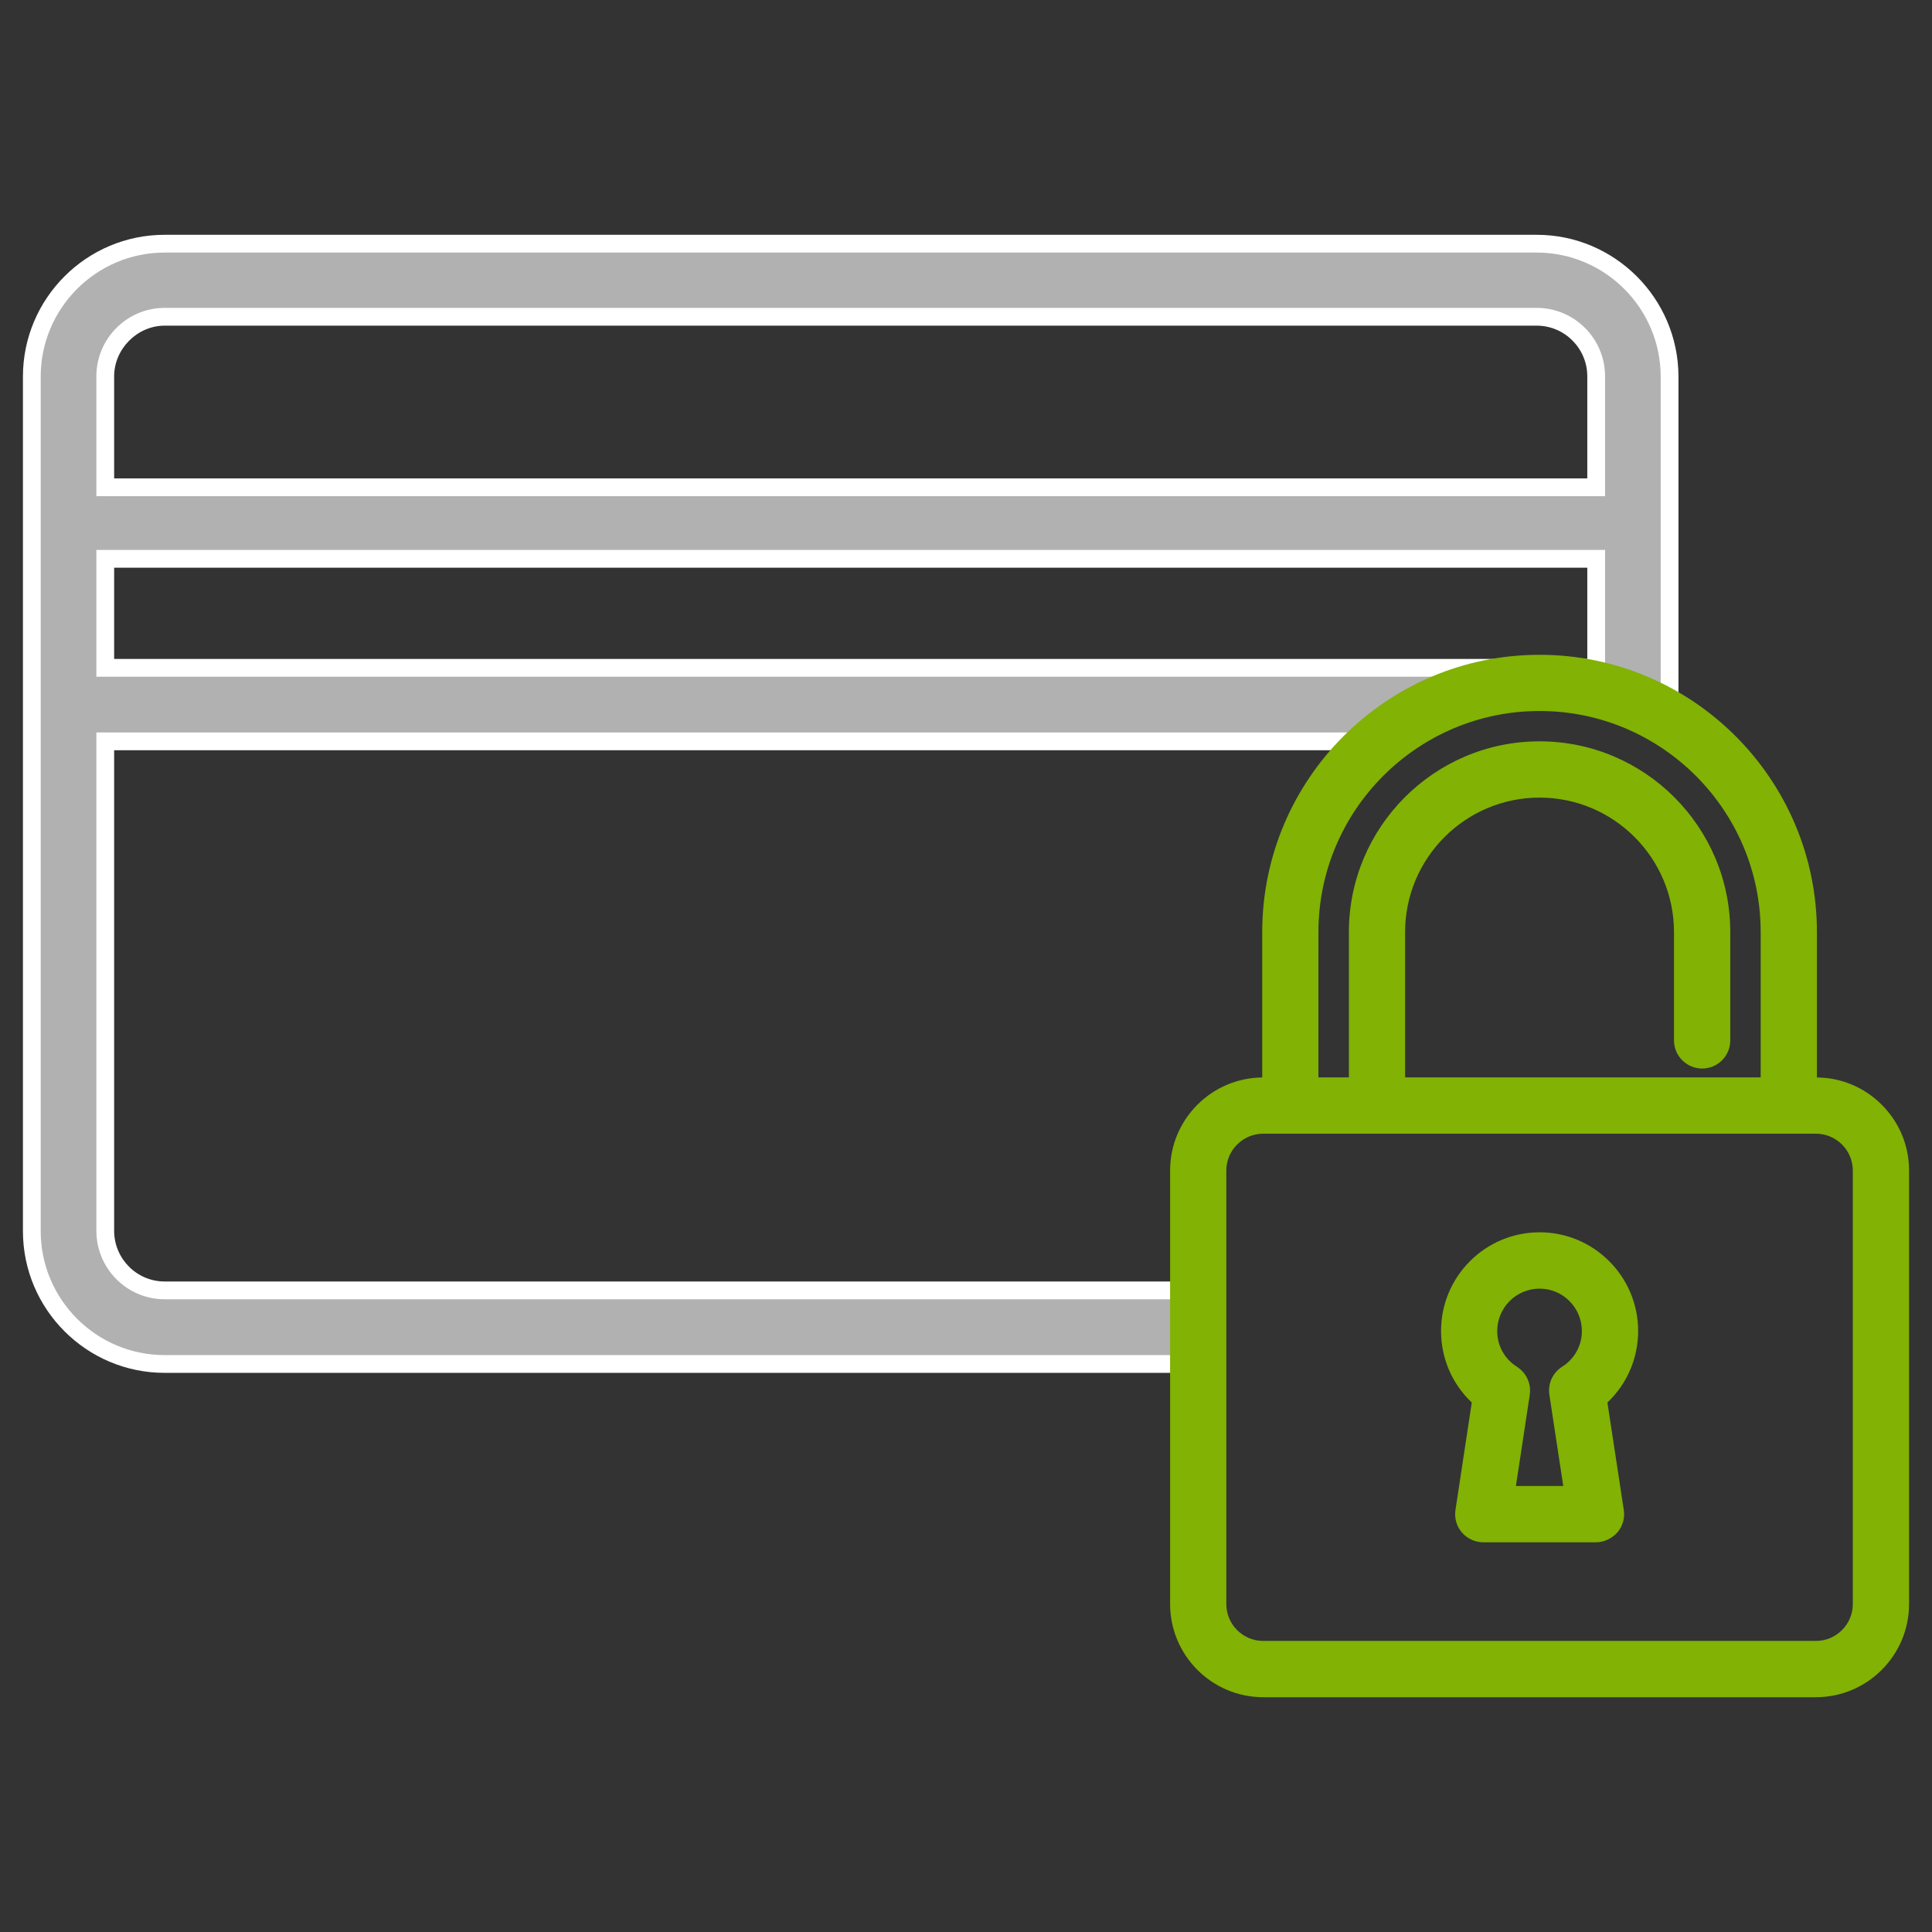 <?xml version="1.0" encoding="utf-8"?>
<!-- Generator: Adobe Illustrator 17.0.0, SVG Export Plug-In . SVG Version: 6.00 Build 0)  -->
<!DOCTYPE svg PUBLIC "-//W3C//DTD SVG 1.1//EN" "http://www.w3.org/Graphics/SVG/1.1/DTD/svg11.dtd">
<svg version="1.1" id="Слой_1" xmlns="http://www.w3.org/2000/svg" xmlns:xlink="http://www.w3.org/1999/xlink" x="0px" y="0px"
	 width="100px" height="100px" viewBox="0 0 100 100" enable-background="new 0 0 100 100" xml:space="preserve">
<rect x="0" y="0" width="100" height="100" fill="#333333" stroke="none"/>
<g>
	<g>
		<path fill="#B1B1B1" d="M62.178,66.789H8.522c-1.641,0-3.074-1.332-3.074-3.085V38.37h66.853c1.313-1.417,3.206-2.366,5.72-2.366
			c2.991,0,6.062,0.469,8.396,1.841V19.485c-0.009-3.793-3.085-6.871-6.877-6.871H8.522c-3.797,0-6.875,3.078-6.875,6.878v44.229
			c0,3.8,3.078,6.879,6.875,6.879h53.937C62.032,69.386,61.903,68.084,62.178,66.789z M5.447,19.481
			c0-1.635,1.343-3.084,3.074-3.084H79.54c1.641,0,3.078,1.334,3.078,3.084v5.742H5.447V19.481z M5.447,28.924h77.171v5.642H5.447
			V28.924z"/>
		<path fill="#FFFFFF" d="M63.108,71.059H8.522c-4.044,0-7.335-3.292-7.335-7.338V19.492c0-4.047,3.291-7.339,7.335-7.339H79.54
			c4.036,0,7.328,3.289,7.337,7.33V38.65l-0.694-0.408c-2.006-1.179-4.753-1.777-8.162-1.777c-2.177,0-4.038,0.767-5.382,2.219
			l-0.137,0.147H5.908v24.874c0,1.447,1.173,2.625,2.614,2.625h54.224l-0.118,0.556c-0.246,1.163-0.157,2.36,0.265,3.56
			L63.108,71.059z M8.522,13.073c-3.537,0-6.415,2.88-6.415,6.419v44.229c0,3.539,2.878,6.418,6.415,6.418h53.313
			c-0.255-0.962-0.324-1.943-0.202-2.889H8.522c-1.949,0-3.534-1.59-3.534-3.545V37.911h67.115c1.51-1.549,3.551-2.366,5.918-2.366
			c3.204,0,5.869,0.514,7.936,1.53v-17.59c-0.009-3.535-2.887-6.412-6.417-6.412H8.522z M83.078,35.026H4.988v-6.563h78.09V35.026z
			 M5.908,34.106h76.25v-4.723H5.908V34.106z M83.078,25.682H4.988V19.48c0-1.954,1.585-3.544,3.534-3.544H79.54
			c1.952,0,3.538,1.59,3.538,3.544V25.682z M5.908,24.762h76.25V19.48c0-1.446-1.175-2.624-2.618-2.624H8.522
			c-1.417,0-2.614,1.202-2.614,2.624V24.762z"/>
	</g>
</g>
<g>
	<g>
		<g>
			<path fill="#81B204" d="M82.54,72.354c1.035-0.848,1.635-2.11,1.635-3.464c0-2.474-2.012-4.491-4.488-4.491
				c-2.476,0-4.488,2.017-4.488,4.491c0,1.354,0.6,2.616,1.635,3.464l-0.894,5.89c-0.037,0.246,0.033,0.497,0.192,0.678
				c0.163,0.185,0.394,0.292,0.641,0.292h5.833c0.244,0,0.48-0.115,0.639-0.292c0.159-0.192,0.231-0.432,0.192-0.678L82.54,72.354z
				 M81.184,71.26c-0.285,0.187-0.432,0.508-0.382,0.841l0.824,5.428H77.75l0.824-5.428c0.048-0.333-0.1-0.654-0.384-0.841
				c-0.818-0.51-1.306-1.404-1.306-2.365c0-1.545,1.258-2.81,2.805-2.81c1.546,0,2.805,1.266,2.805,2.81
				C82.492,69.856,82.005,70.745,81.184,71.26z"/>
			<path fill="#81B204" d="M82.608,79.829h-5.833c-0.42,0-0.821-0.183-1.101-0.5c-0.281-0.321-0.404-0.749-0.339-1.178l0.844-5.558
				c-1.016-0.957-1.591-2.288-1.591-3.703c0-2.816,2.288-5.107,5.101-5.107c2.813,0,5.101,2.291,5.101,5.107
				c0,1.415-0.577,2.745-1.591,3.703l0.847,5.558c0.066,0.415-0.049,0.83-0.327,1.163C83.424,79.643,83.014,79.829,82.608,79.829z
				 M79.688,65.013c-2.136,0-3.874,1.74-3.874,3.878c0,1.166,0.514,2.255,1.41,2.989l0.27,0.222l-0.946,6.233
				c-0.01,0.069,0.007,0.138,0.046,0.183c0.046,0.052,0.111,0.082,0.18,0.082h5.833c0.061,0,0.135-0.034,0.181-0.088
				c0.033-0.04,0.054-0.105,0.042-0.172l-0.95-6.238l0.27-0.222c0.896-0.734,1.41-1.824,1.41-2.989
				C83.561,66.752,81.824,65.013,79.688,65.013z M82.339,78.143h-5.304l0.931-6.133c0.013-0.093-0.028-0.18-0.113-0.235
				c-0.988-0.617-1.585-1.696-1.585-2.88c0-1.888,1.534-3.424,3.419-3.424c1.884,0,3.419,1.536,3.419,3.424
				c0,1.179-0.596,2.258-1.596,2.886c-0.075,0.049-0.115,0.135-0.102,0.231L82.339,78.143z M78.464,76.914h2.449l-0.718-4.721
				c-0.085-0.574,0.165-1.127,0.653-1.446c0.649-0.408,1.029-1.097,1.029-1.852c0-1.211-0.981-2.195-2.19-2.195
				s-2.191,0.984-2.191,2.195c0,0.758,0.381,1.447,1.018,1.845c0.497,0.325,0.749,0.878,0.667,1.449L78.464,76.914z"/>
		</g>
	</g>
</g>
<g>
	<g>
		<g>
			<path fill="#81B204" d="M93.992,56.382h-0.61c0.031-0.091,0.048-0.185,0.048-0.275v-7.858c0-7.581-6.163-13.742-13.742-13.742
				c-7.579,0-13.742,6.165-13.742,13.742v8.133h-0.562c-2.321,0-4.207,1.886-4.207,4.203v22.44c0,2.317,1.886,4.207,4.207,4.207
				h28.608c2.321,0,4.207-1.89,4.207-4.207v-22.44C98.2,58.27,96.312,56.382,93.992,56.382z M67.629,48.247
				c0-6.655,5.41-12.059,12.059-12.059s12.059,5.41,12.059,12.059v7.856c0,0.098,0.018,0.192,0.048,0.275h-19.68v-8.131
				c0-4.181,3.396-7.577,7.573-7.577c4.175,0,7.573,3.396,7.573,7.577v5.605c0,0.462,0.379,0.841,0.842,0.841
				c0.466,0,0.841-0.379,0.841-0.841v-5.605c0-5.109-4.151-9.26-9.256-9.26s-9.256,4.153-9.256,9.26v8.131h-2.805L67.629,48.247
				L67.629,48.247z M96.515,83.028c0,1.389-1.133,2.522-2.524,2.522H65.384c-1.393,0-2.524-1.133-2.524-2.522v-22.44
				c0-1.393,1.131-2.522,2.524-2.522h28.608c1.391,0,2.524,1.129,2.524,2.522V83.028z"/>
			<path fill="#81B204" d="M93.991,87.847H65.384c-2.658,0-4.82-2.164-4.82-4.822v-22.44c0-2.639,2.134-4.789,4.768-4.816V48.25
				c0-7.916,6.44-14.358,14.356-14.358c7.915,0,14.356,6.442,14.356,14.358v7.519c1.266,0.012,2.456,0.512,3.356,1.412
				c0.911,0.911,1.413,2.12,1.413,3.404v22.44C98.813,85.683,96.649,87.847,93.991,87.847z M65.384,56.996
				c-1.981,0-3.593,1.609-3.593,3.589v22.44c0,1.981,1.612,3.593,3.593,3.593h28.607c1.981,0,3.593-1.612,3.593-3.593v-22.44
				c0.002-0.956-0.373-1.857-1.052-2.535c-0.68-0.68-1.582-1.053-2.541-1.053h-1.474l0.025-0.073l-0.748,0.07H71.501v-8.746
				c0-4.516,3.673-8.19,8.187-8.19c4.514,0,8.187,3.674,8.187,8.19v5.606c0,0.246,0.456,0.249,0.456,0v-5.606
				c0-4.768-3.876-8.646-8.642-8.646s-8.643,3.878-8.643,8.646v8.746h-4.032l0.002-8.746c0-6.989,5.685-12.674,12.673-12.674
				s12.673,5.685,12.673,12.674v7.856l0.229,0.679l0.211-0.602l0.013-7.93c0-7.24-5.889-13.129-13.127-13.129
				c-7.24,0-13.129,5.889-13.129,13.129v8.746H65.384z M72.728,55.764h18.404v-7.518c0-6.311-5.134-11.445-11.444-11.445
				c-6.311,0-11.446,5.134-11.446,11.445l-0.002,7.518h1.578v-7.518c0-5.445,4.428-9.875,9.87-9.875
				c5.443,0,9.871,4.429,9.871,9.875v5.606c0,0.802-0.653,1.455-1.455,1.455c-0.803,0-1.458-0.653-1.458-1.455v-5.606
				c0-3.839-3.121-6.962-6.958-6.962c-3.837,0-6.96,3.123-6.96,6.962V55.764z M93.991,86.164H65.384
				c-1.73,0-3.138-1.407-3.138-3.136v-22.44c0-1.729,1.408-3.136,3.138-3.136h28.607c1.731,0,3.139,1.407,3.139,3.136v22.44
				C97.13,84.757,95.722,86.164,93.991,86.164z M65.384,58.68c-1.053,0-1.91,0.856-1.91,1.907v22.44c0,1.052,0.857,1.907,1.91,1.907
				h28.607c1.053,0,1.91-0.856,1.91-1.907v-22.44c0-1.052-0.857-1.907-1.91-1.907H65.384z"/>
		</g>
	</g>
</g>
</svg>